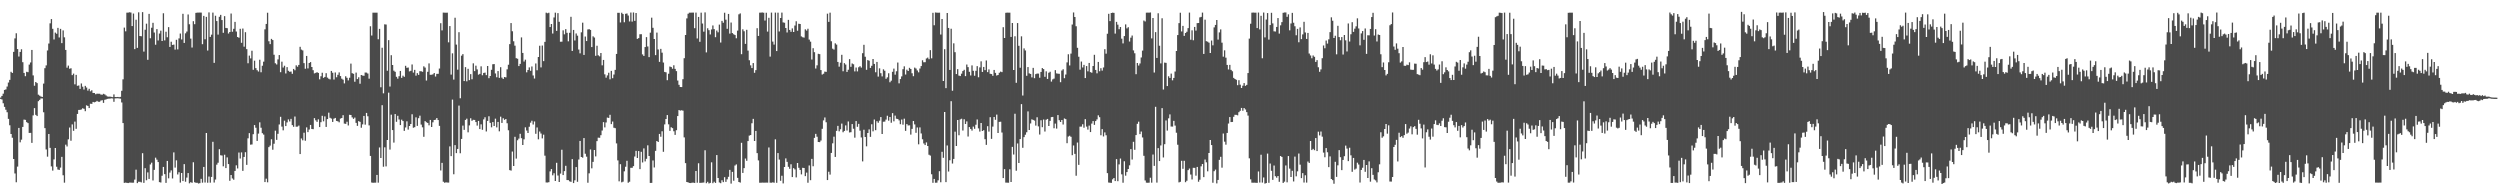 <?xml version="1.0" encoding="UTF-8"?>
<svg xmlns="http://www.w3.org/2000/svg" width="1920" height="150">
  <path d="M0 74.934h1v1.000H0zM1 73.700h1v2.673H1zM2 71.961h1v7.337H2zM3 69.084h1v13.008H3zM4 68.654h1v15.636H4zM5 66.454h1v19.784H5zM6 63.398h1v27.877H6zM7 61.344h1v34.852H7zM8 55.168h1v47.725H8zM9 56.038h1v49.756H9zM10 39.822h1v82.296H10zM11 29.488h1v103.744H11zM12 25.541h1v114.458H12zM13 37.696h1v90.251H13zM14 43.398h1v54.879H14zM15 39.896h1v69.413H15zM16 37.822h1v69.440H16zM17 47.781h1v49.697H17zM18 56.024h1v35.849H18zM19 58.505h1v33.552H19zM20 55.146h1v38.675H20zM21 55.430h1v39.141H21zM22 49.610h1v52.467H22zM23 47.989h1v54.036H23zM24 38.349h1v71.362H24zM25 57.899h1v30.745H25zM26 65.867h1v17.155H26zM27 62.996h1v25.210H27zM28 63.864h1v25.259H28zM29 72.704h1v5.037H29zM30 73.478h1v3.226H30zM31 74.150h1v1.481H31zM32 74.455h1v1.169H32zM33 64.219h1v21.987H33zM34 52.366h1v46.043H34zM35 50.251h1v64.545H35zM36 38.770h1v81.570H36zM37 33.422h1v69.485H37zM38 17.929h1v95.655H38zM39 14.633h1v113.165H39zM40 22.119h1v108.882H40zM41 30.319h1v92.075H41zM42 25.046h1v88.618H42zM43 25.887h1v102.151H43zM44 21.418h1v108.758H44zM45 28.782h1v101.743H45zM46 22.193h1v106.499H46zM47 33.104h1v87.381H47zM48 23.333h1v111.255H48zM49 28.646h1v111.637H49zM50 38.334h1v72.755H50zM51 51.986h1v60.479H51zM52 50.358h1v56.670H52zM53 52.785h1v45.169H53zM54 52.416h1v55.657H54zM55 57.682h1v37.874H55zM56 56.516h1v43.934H56zM57 64.787h1v28.620H57zM58 57.511h1v41.405H58zM59 65.883h1v21.625H59zM60 65.657h1v18.776H60zM61 68.254h1v16.142H61zM62 64.090h1v19.957H62zM63 66.547h1v16.603H63zM64 68.786h1v14.786H64zM65 65.921h1v19.469H65zM66 67.239h1v13.671H66zM67 69.570h1v11.806H67zM68 68.221h1v14.754H68zM69 70.128h1v9.518H69zM70 69.314h1v10.468H70zM71 71.349h1v6.922H71zM72 71.435h1v7.164H72zM73 72.409h1v5.834H73zM74 71.929h1v5.543H74zM75 71.998h1v6.141H75zM76 71.969h1v6.212H76zM77 72.581h1v4.681H77zM78 72.759h1v4.199H78zM79 72.044h1v6.981H79zM80 72.496h1v4.168H80zM81 73.316h1v3.042H81zM82 74.064h1v1.872H82zM83 74.235h1v1.532H83zM84 74.182h1v1.540H84zM85 74.379h1v1.138H85zM86 74.603h1v1.028H86zM87 72.503h1v5.674H87zM88 74.489h1v1.072H88zM89 74.534h1v1.000H89zM90 74.461h1v1.000H90zM91 74.629h1v1.000H91zM92 74.373h1v1.393H92zM93 69.746h1v8.939H93zM94 60.936h1v33.556H94zM95 21.180h1v119.238H95zM96 24.084h1v116.167H96zM97 9.717h1v130.719H97zM98 9.668h1v130.937H98zM99 9.438h1v130.813H99zM100 9.621h1v130.608H100zM101 20.006h1v120.325H101zM102 10.401h1v129.872H102zM103 37.743h1v100.207H103zM104 15.159h1v115.138H104zM105 36.767h1v103.854H105zM106 9.475h1v130.076H106zM107 27.624h1v112.012H107zM108 27.830h1v112.235H108zM109 9.312h1v108.347H109zM110 39.616h1v100.844H110zM111 22.854h1v106.320H111zM112 18.178h1v120.258H112zM113 45.921h1v86.497H113zM114 10.665h1v126.755H114zM115 29.410h1v96.901H115zM116 21.307h1v103.629H116zM117 17.530h1v121.081H117zM118 24.970h1v105.478H118zM119 34.369h1v86.730H119zM120 22.373h1v100.253H120zM121 31.062h1v93.424H121zM122 25.727h1v114.145H122zM123 23.535h1v116.638H123zM124 31.504h1v103.454H124zM125 10.202h1v118.013H125zM126 31.003h1v102.751H126zM127 24.387h1v116.067H127zM128 28.628h1v94.947H128zM129 20.834h1v116.120H129zM130 36.031h1v96.532H130zM131 32.043h1v98.801H131zM132 34.511h1v102.569H132zM133 34.262h1v82.789H133zM134 38.084h1v90.621H134zM135 30.552h1v92.573H135zM136 37.932h1v96.036H136zM137 29.466h1v102.812H137zM138 25.779h1v114.480H138zM139 30.330h1v102.510H139zM140 10.624h1v128.422H140zM141 32.986h1v93.084H141zM142 25.611h1v113.956H142zM143 24.223h1v112.178H143zM144 11.086h1v121.815H144zM145 18.636h1v122.165H145zM146 29.656h1v110.297H146zM147 36.498h1v103.874H147zM148 16.297h1v108.344H148zM149 18.601h1v121.396H149zM150 9.865h1v130.505H150zM151 9.693h1v130.693H151zM152 9.679h1v131.298H152zM153 9.628h1v131.012H153zM154 9.695h1v127.649H154zM155 33.968h1v106.336H155zM156 12.189h1v116.039H156zM157 30.173h1v110.007H157zM158 12.950h1v89.206H158zM159 38.789h1v101.556H159zM160 9.527h1v126.050H160zM161 28.378h1v111.897H161zM162 26.620h1v109.285H162zM163 9.702h1v99.185H163zM164 48.257h1v91.949H164zM165 12.060h1v125.810H165zM166 16.179h1v110.263H166zM167 26.587h1v98.373H167zM168 12.926h1v101.666H168zM169 11.416h1v107.825H169zM170 15.394h1v104.082H170zM171 25.192h1v102.536H171zM172 12.374h1v106.467H172zM173 21.435h1v107.629H173zM174 21.669h1v99.207H174zM175 25.749h1v100.240H175zM176 24.558h1v114.321H176zM177 10.379h1v124.014H177zM178 24.361h1v112.704H178zM179 22.131h1v115.883H179zM180 16.776h1v114.480H180zM181 24.238h1v102.742H181zM182 28.400h1v101.001H182zM183 28.971h1v88.199H183zM184 22.133h1v99.614H184zM185 32.879h1v84.153H185zM186 21.939h1v109.273H186zM187 35.824h1v84.725H187zM188 24.746h1v92.159H188zM189 37.727h1v88.897H189zM190 48.602h1v57.660H190zM191 42.721h1v59.509H191zM192 44.858h1v66.255H192zM193 38.941h1v72.032H193zM194 53.621h1v49.438H194zM195 46.595h1v49.437H195zM196 52.313h1v45.788H196zM197 53.913h1v54.346H197zM198 54.945h1v47.663H198zM199 45.891h1v48.085H199zM200 55.487h1v42.613H200zM201 50.470h1v51.821H201zM202 47.383h1v55.994H202zM203 22.529h1v117.308H203zM204 18.385h1v118.831H204zM205 9.768h1v130.279H205zM206 31.694h1v81.323H206zM207 33.912h1v77.894H207zM208 29.860h1v77.120H208zM209 30.771h1v84.206H209zM210 42.011h1v68.363H210zM211 48.605h1v51.765H211zM212 49.529h1v57.901H212zM213 45.610h1v57.164H213zM214 42.298h1v53.273H214zM215 55.442h1v34.274H215zM216 47.347h1v49.907H216zM217 51.865h1v48.236H217zM218 50.492h1v42.158H218zM219 56.417h1v40.424H219zM220 51.536h1v42.481H220zM221 54.381h1v37.339H221zM222 55.147h1v38.138H222zM223 54.930h1v36.369H223zM224 56.695h1v39.431H224zM225 52.922h1v44.455H225zM226 53.963h1v35.529H226zM227 50.198h1v47.110H227zM228 51.255h1v45.981H228zM229 49.848h1v46.616H229zM230 35.919h1v82.400H230zM231 38.119h1v68.207H231zM232 38.701h1v69.063H232zM233 48.488h1v53.437H233zM234 52.777h1v55.300H234zM235 42.982h1v54.869H235zM236 52.539h1v48.927H236zM237 48.389h1v51.069H237zM238 47.662h1v48.290H238zM239 51.463h1v47.574H239zM240 53.898h1v45.307H240zM241 56.359h1v34.367H241zM242 55.953h1v36.471H242zM243 55.466h1v38.120H243zM244 56.003h1v35.628H244zM245 60.929h1v36.648H245zM246 58.564h1v35.269H246zM247 55.841h1v33.105H247zM248 59.827h1v33.356H248zM249 59.104h1v30.299H249zM250 56.201h1v41.265H250zM251 59.585h1v31.873H251zM252 60.475h1v26.053H252zM253 60.993h1v29.487H253zM254 54.489h1v36.618H254zM255 55.847h1v37.804H255zM256 61.057h1v30.065H256zM257 55.641h1v34.921H257zM258 59.350h1v33.523H258zM259 57.464h1v35.711H259zM260 55.624h1v38.326H260zM261 58.421h1v32.652H261zM262 60.406h1v30.227H262zM263 61.187h1v27.273H263zM264 64.031h1v30.883H264zM265 58.585h1v36.539H265zM266 59.752h1v33.730H266zM267 61.767h1v34.595H267zM268 59.687h1v28.458H268zM269 48.850h1v39.465H269zM270 56.237h1v33.932H270zM271 56.684h1v34.597H271zM272 62.764h1v27.559H272zM273 55.777h1v38.572H273zM274 60.748h1v35.908H274zM275 59.340h1v33.666H275zM276 64.298h1v29.291H276zM277 57.594h1v40.481H277zM278 58.029h1v37.495H278zM279 58.215h1v30.822H279zM280 55.684h1v40.046H280zM281 55.775h1v30.965H281zM282 56.469h1v32.827H282zM283 60.424h1v35.900H283zM284 20.156h1v99.608H284zM285 27.273h1v112.907H285zM286 9.719h1v130.666H286zM287 9.717h1v130.569H287zM288 9.736h1v130.544H288zM289 9.754h1v124.589H289zM290 30.152h1v110.113H290zM291 22.178h1v91.100H291zM292 67.038h1v54.305H292zM293 36.672h1v44.120H293zM294 71.692h1v56.342H294zM295 18.691h1v94.470H295zM296 18.844h1v108.935H296zM297 54.334h1v53.195H297zM298 30.809h1v40.339H298zM299 66.439h1v48.430H299zM300 42.395h1v45.681H300zM301 49.919h1v49.990H301zM302 54.287h1v55.222H302zM303 55.163h1v32.447H303zM304 58.976h1v34.555H304zM305 60.394h1v28.564H305zM306 58.506h1v33.234H306zM307 54.492h1v41.577H307zM308 59.781h1v32.136H308zM309 58.115h1v34.862H309zM310 58.966h1v41.524H310zM311 50.540h1v47.354H311zM312 52.094h1v41.109H312zM313 51.887h1v47.670H313zM314 54.828h1v41.949H314zM315 54.379h1v40.871H315zM316 49.516h1v38.238H316zM317 55.780h1v42.321H317zM318 53.640h1v44.072H318zM319 58.110h1v31.995H319zM320 56.154h1v40.498H320zM321 57.486h1v33.277H321zM322 54.676h1v34.172H322zM323 54.710h1v40.970H323zM324 55.121h1v42.686H324zM325 50.948h1v54.128H325zM326 51.938h1v41.074H326zM327 61.874h1v32.025H327zM328 55.149h1v39.272H328zM329 48.685h1v47.594H329zM330 57.428h1v34.680H330zM331 57.406h1v40.124H331zM332 57.074h1v36.877H332zM333 56.072h1v36.098H333zM334 58.784h1v33.155H334zM335 56.730h1v33.924H335zM336 56.671h1v35.564H336zM337 52.658h1v44.007H337zM338 17.802h1v113.105H338zM339 23.345h1v101.743H339zM340 9.670h1v129.892H340zM341 9.739h1v130.599H341zM342 9.805h1v130.220H342zM343 9.718h1v130.493H343zM344 32.494h1v107.728H344zM345 20.004h1v92.452H345zM346 57.278h1v62.646H346zM347 40.976h1v35.501H347zM348 61.116h1v72.738H348zM349 13.617h1v97.821H349zM350 34.239h1v83.369H350zM351 53.527h1v60.842H351zM352 24.737h1v56.351H352zM353 75.456h1v42.260H353zM354 42.772h1v63.932H354zM355 41.579h1v54.884H355zM356 62.262h1v37.477H356zM357 51.562h1v40.562H357zM358 62.459h1v28.662H358zM359 52.835h1v48.783H359zM360 61.529h1v34.752H360zM361 56.910h1v33.920H361zM362 60.901h1v31.879H362zM363 48.631h1v43.371H363zM364 54.639h1v37.474H364zM365 50.411h1v43.346H365zM366 53.319h1v43.159H366zM367 57.322h1v35.560H367zM368 56.737h1v42.375H368zM369 50.944h1v44.535H369zM370 57.814h1v41.871H370zM371 56.021h1v35.683H371zM372 55.749h1v34.334H372zM373 57.699h1v43.283H373zM374 50.667h1v42.209H374zM375 60.042h1v29.265H375zM376 58.356h1v36.028H376zM377 53.610h1v44.194H377zM378 49.339h1v44.406H378zM379 49.189h1v47.602H379zM380 56.399h1v34.734H380zM381 59.343h1v38.523H381zM382 54.556h1v39.099H382zM383 59.821h1v41.040H383zM384 51.598h1v37.993H384zM385 59.608h1v34.824H385zM386 60.613h1v30.208H386zM387 59.112h1v32.971H387zM388 59.463h1v31.951H388zM389 53.240h1v41.452H389zM390 49.732h1v50.331H390zM391 33.869h1v96.780H391zM392 17.715h1v113.320H392zM393 24.020h1v92.348H393zM394 31.710h1v95.802H394zM395 35.092h1v69.995H395zM396 44.687h1v77.104H396zM397 45.118h1v62.595H397zM398 50.725h1v55.721H398zM399 49.052h1v53.683H399zM400 28.707h1v77.413H400zM401 40.671h1v70.700H401zM402 47.278h1v59.713H402zM403 45.822h1v51.992H403zM404 55.545h1v44.725H404zM405 53.754h1v48.406H405zM406 51.745h1v45.574H406zM407 54.359h1v39.834H407zM408 51.051h1v41.661H408zM409 57.969h1v37.699H409zM410 60.304h1v32.997H410zM411 48.758h1v54.016H411zM412 53.975h1v43.897H412zM413 43.751h1v63.243H413zM414 35.109h1v65.903H414zM415 51.753h1v50.797H415zM416 34.991h1v71.299H416zM417 46.947h1v56.469H417zM418 32.141h1v87.428H418zM419 9.718h1v130.431H419zM420 10.207h1v129.986H420zM421 9.797h1v130.117H421zM422 20.772h1v110.866H422zM423 18.417h1v111.430H423zM424 25.780h1v108.862H424zM425 13.389h1v119.685H425zM426 9.714h1v129.315H426zM427 23.724h1v101.296H427zM428 10.078h1v124.717H428zM429 16.751h1v123.046H429zM430 32.035h1v101.287H430zM431 31.985h1v82.990H431zM432 23.307h1v111.157H432zM433 26.365h1v105.065H433zM434 22.382h1v104.949H434zM435 25.212h1v113.088H435zM436 31.768h1v106.599H436zM437 25.216h1v114.043H437zM438 12.911h1v126.754H438zM439 39.105h1v83.093H439zM440 22.977h1v117.615H440zM441 31.080h1v107.399H441zM442 25.694h1v102.627H442zM443 27.389h1v112.249H443zM444 38.045h1v84.501H444zM445 40.962h1v67.259H445zM446 24.827h1v95.755H446zM447 17.421h1v103.678H447zM448 42.170h1v63.884H448zM449 28.058h1v89.985H449zM450 31.561h1v88.751H450zM451 22.629h1v117.699H451zM452 22.372h1v110.749H452zM453 22.975h1v91.823H453zM454 36.139h1v93.126H454zM455 27.891h1v96.428H455zM456 28.805h1v86.377H456zM457 42.836h1v77.295H457zM458 35.126h1v73.262H458zM459 42.470h1v63.258H459zM460 43.239h1v62.610H460zM461 40.706h1v63.137H461zM462 50.154h1v50.082H462zM463 46.034h1v47.774H463zM464 57.102h1v40.730H464zM465 59.642h1v34.435H465zM466 57.927h1v32.386H466zM467 55.869h1v34.717H467zM468 60.927h1v27.228H468zM469 54.440h1v40.885H469zM470 60.070h1v33.277H470zM471 57.217h1v40.863H471zM472 53.683h1v44.783H472zM473 41.397h1v68.755H473zM474 9.818h1v113.378H474zM475 9.825h1v129.434H475zM476 17.235h1v108.871H476zM477 9.776h1v130.231H477zM478 10.822h1v128.710H478zM479 17.118h1v114.442H479zM480 10.581h1v117.490H480zM481 10.337h1v113.164H481zM482 11.915h1v128.446H482zM483 16.478h1v123.107H483zM484 9.651h1v119.200H484zM485 16.605h1v112.247H485zM486 9.563h1v118.028H486zM487 16.037h1v104.160H487zM488 10.006h1v105.863H488zM489 29.830h1v91.491H489zM490 29.307h1v86.689H490zM491 26.302h1v103.569H491zM492 26.276h1v90.310H492zM493 41.781h1v82.988H493zM494 42.935h1v71.025H494zM495 36.160h1v87.808H495zM496 28.503h1v93.438H496zM497 35.710h1v75.924H497zM498 43.893h1v75.891H498zM499 25.072h1v115.400H499zM500 13.584h1v126.870H500zM501 21.373h1v101.890H501zM502 29.968h1v98.654H502zM503 42.351h1v73.505H503zM504 25.014h1v83.257H504zM505 37.987h1v71.055H505zM506 47.514h1v55.322H506zM507 37.550h1v67.446H507zM508 40.464h1v60.324H508zM509 48.045h1v68.513H509zM510 55.249h1v40.277H510zM511 55.552h1v35.849H511zM512 61.611h1v26.755H512zM513 56.608h1v38.902H513zM514 51.085h1v49.407H514zM515 51.487h1v46.259H515zM516 52.811h1v45.611H516zM517 50.142h1v50.689H517zM518 52.915h1v50.640H518zM519 54.612h1v45.369H519zM520 61.854h1v27.283H520zM521 65.140h1v19.383H521zM522 66.815h1v18.141H522zM523 66.859h1v17.825H523zM524 60.826h1v24.183H524zM525 44.690h1v60.840H525zM526 26.864h1v98.413H526zM527 14.109h1v125.647H527zM528 10.563h1v129.500H528zM529 9.731h1v130.754H529zM530 9.719h1v130.888H530zM531 9.673h1v130.627H531zM532 9.694h1v130.610H532zM533 21.654h1v118.823H533zM534 9.692h1v121.660H534zM535 29.563h1v110.768H535zM536 12.999h1v112.384H536zM537 32.101h1v108.329H537zM538 9.743h1v130.626H538zM539 18.064h1v122.229H539zM540 24.334h1v115.858H540zM541 9.520h1v105.878H541zM542 40.228h1v100.467H542zM543 21.710h1v117.935H543zM544 23.209h1v117.683H544zM545 26.478h1v113.985H545zM546 22.621h1v102.043H546zM547 19.554h1v121.154H547zM548 22.359h1v117.237H548zM549 28.563h1v111.935H549zM550 23.462h1v95.611H550zM551 24.833h1v111.889H551zM552 18.876h1v121.257H552zM553 32.678h1v108.019H553zM554 16.037h1v122.394H554zM555 17.477h1v122.419H555zM556 9.782h1v126.315H556zM557 15.098h1v124.591H557zM558 22.094h1v115.645H558zM559 10.725h1v125.058H559zM560 25.791h1v104.683H560zM561 17.293h1v123.706H561zM562 25.389h1v106.582H562zM563 26.305h1v112.521H563zM564 26.908h1v100.232H564zM565 29.364h1v96.871H565zM566 23.520h1v113.093H566zM567 10.984h1v128.816H567zM568 10.292h1v129.964H568zM569 41.618h1v68.063H569zM570 22.512h1v110.286H570zM571 24.032h1v105.100H571zM572 33.690h1v88.079H572zM573 22.911h1v100.598H573zM574 38.846h1v69.506H574zM575 46.297h1v57.834H575zM576 50.161h1v53.580H576zM577 52.286h1v42.399H577zM578 48.443h1v42.851H578zM579 55.901h1v52.403H579zM580 53.851h1v46.689H580zM581 21.657h1v95.934H581zM582 27.611h1v95.600H582zM583 9.729h1v130.598H583zM584 9.691h1v130.629H584zM585 9.566h1v130.692H585zM586 9.772h1v130.519H586zM587 15.788h1v124.476H587zM588 9.773h1v130.487H588zM589 24.247h1v116.055H589zM590 13.665h1v99.604H590zM591 43.467h1v96.797H591zM592 9.675h1v130.661H592zM593 31.972h1v108.036H593zM594 34.235h1v106.120H594zM595 9.700h1v97.290H595zM596 39.213h1v101.162H596zM597 9.723h1v107.817H597zM598 24.142h1v98.442H598zM599 13.812h1v125.033H599zM600 9.702h1v125.274H600zM601 17.203h1v123.630H601zM602 17.471h1v110.785H602zM603 21.529h1v100.098H603zM604 24.941h1v99.363H604zM605 15.253h1v112.858H605zM606 23.000h1v106.623H606zM607 24.415h1v101.736H607zM608 21.805h1v114.160H608zM609 24.582h1v104.528H609zM610 19.616h1v110.457H610zM611 16.314h1v119.907H611zM612 23.588h1v101.583H612zM613 18.218h1v110.652H613zM614 18.416h1v112.084H614zM615 27.975h1v105.949H615zM616 28.611h1v100.268H616zM617 28.879h1v100.154H617zM618 22.546h1v112.712H618zM619 23.526h1v109.013H619zM620 22.075h1v118.269H620zM621 30.409h1v96.665H621zM622 32.013h1v106.372H622zM623 45.741h1v76.274H623zM624 37.000h1v90.683H624zM625 40.074h1v65.796H625zM626 52.635h1v50.177H626zM627 50.175h1v54.845H627zM628 41.332h1v67.701H628zM629 41.571h1v67.582H629zM630 53.806h1v54.110H630zM631 57.235h1v41.660H631zM632 56.609h1v35.849H632zM633 55.005h1v35.217H633zM634 55.203h1v38.687H634zM635 10.508h1v127.774H635zM636 16.804h1v115.072H636zM637 9.706h1v124.374H637zM638 31.685h1v85.761H638zM639 37.375h1v72.692H639zM640 38.074h1v66.878H640zM641 33.284h1v87.261H641zM642 34.274h1v66.215H642zM643 47.579h1v49.070H643zM644 51.200h1v49.649H644zM645 48.107h1v51.151H645zM646 42.076h1v52.855H646zM647 54.752h1v46.829H647zM648 48.492h1v52.063H648zM649 49.549h1v46.735H649zM650 55.223h1v45.041H650zM651 53.568h1v39.711H651zM652 45.401h1v56.350H652zM653 51.289h1v50.234H653zM654 48.740h1v46.558H654zM655 49.361h1v49.525H655zM656 54.828h1v50.885H656zM657 51.886h1v41.074H657zM658 54.846h1v42.551H658zM659 51.677h1v43.449H659zM660 50.830h1v49.528H660zM661 51.900h1v53.695H661zM662 40.844h1v83.101H662zM663 34.388h1v65.264H663zM664 43.570h1v61.662H664zM665 53.583h1v58.806H665zM666 46.122h1v56.020H666zM667 46.644h1v52.712H667zM668 52.193h1v52.910H668zM669 50.560h1v44.887H669zM670 45.288h1v55.565H670zM671 49.109h1v42.686H671zM672 55.510h1v44.502H672zM673 47.555h1v45.504H673zM674 58.824h1v35.436H674zM675 52.458h1v40.223H675zM676 56.218h1v33.674H676zM677 58.683h1v44.241H677zM678 53.223h1v40.290H678zM679 54.300h1v39.103H679zM680 60.515h1v31.345H680zM681 59.411h1v29.449H681zM682 56.257h1v36.432H682zM683 63.185h1v26.649H683zM684 61.929h1v32.356H684zM685 55.147h1v31.750H685zM686 52.688h1v40.509H686zM687 57.334h1v31.450H687zM688 54.709h1v36.467H688zM689 48.004h1v43.387H689zM690 63.988h1v28.489H690zM691 60.713h1v34.668H691zM692 58.664h1v33.133H692zM693 53.123h1v42.599H693zM694 50.945h1v40.172H694zM695 57.258h1v43.250H695zM696 53.493h1v41.806H696zM697 54.534h1v41.840H697zM698 52.090h1v44.184H698zM699 52.995h1v50.399H699zM700 56.270h1v42.675H700zM701 58.544h1v34.365H701zM702 51.907h1v43.634H702zM703 52.633h1v49.351H703zM704 54.129h1v43.747H704zM705 55.526h1v55.340H705zM706 52.626h1v45.194H706zM707 50.725h1v51.799H707zM708 46.303h1v60.670H708zM709 47.834h1v62.369H709zM710 47.773h1v63.649H710zM711 44.883h1v64.472H711zM712 44.233h1v67.918H712zM713 45.472h1v73.368H713zM714 38.489h1v80.991H714zM715 44.820h1v89.006H715zM716 9.810h1v130.594H716zM717 19.424h1v117.999H717zM718 9.590h1v130.774H718zM719 9.709h1v130.565H719zM720 9.785h1v128.691H720zM721 9.743h1v121.732H721zM722 26.537h1v113.421H722zM723 14.577h1v101.990H723zM724 62.202h1v59.001H724zM725 37.799h1v48.231H725zM726 67.694h1v72.198H726zM727 9.981h1v101.733H727zM728 21.438h1v110.296H728zM729 53.699h1v69.361H729zM730 22.075h1v55.638H730zM731 69.664h1v55.906H731zM732 33.292h1v88.776H732zM733 40.097h1v61.029H733zM734 56.890h1v55.240H734zM735 53.082h1v39.056H735zM736 58.049h1v45.811H736zM737 58.437h1v33.283H737zM738 56.593h1v34.589H738zM739 54.579h1v45.694H739zM740 53.585h1v38.008H740zM741 58.464h1v36.767H741zM742 49.570h1v43.663H742zM743 51.560h1v53.293H743zM744 55.133h1v42.463H744zM745 57.957h1v41.039H745zM746 50.238h1v50.081H746zM747 54.384h1v42.822H747zM748 58.149h1v40.783H748zM749 54.376h1v41.416H749zM750 50.775h1v40.967H750zM751 59.343h1v39.254H751zM752 51.775h1v49.299H752zM753 47.099h1v47.376H753zM754 55.246h1v45.354H754zM755 51.426h1v48.574H755zM756 53.869h1v53.021H756zM757 46.457h1v64.812H757zM758 55.409h1v41.497H758zM759 53.292h1v47.803H759zM760 56.689h1v33.319H760zM761 56.879h1v49.793H761zM762 58.196h1v39.049H762zM763 53.706h1v36.151H763zM764 55.972h1v36.048H764zM765 58.024h1v29.998H765zM766 57.619h1v44.509H766zM767 55.859h1v37.739H767zM768 54.985h1v38.525H768zM769 55.406h1v46.405H769zM770 20.910h1v115.863H770zM771 29.202h1v100.694H771zM772 9.827h1v130.409H772zM773 9.687h1v130.596H773zM774 9.753h1v130.604H774zM775 9.731h1v120.340H775zM776 28.389h1v111.387H776zM777 17.658h1v95.112H777zM778 53.772h1v64.918H778zM779 27.871h1v59.456H779zM780 63.585h1v67.551H780zM781 17.732h1v92.474H781zM782 35.196h1v90.007H782zM783 52.045h1v54.748H783zM784 27.925h1v52.068H784zM785 73.359h1v40.128H785zM786 37.160h1v68.145H786zM787 38.775h1v64.676H787zM788 58.193h1v43.394H788zM789 51.495h1v34.043H789zM790 56.392h1v43.427H790zM791 56.772h1v38.031H791zM792 59.444h1v32.193H792zM793 52.110h1v39.999H793zM794 60.072h1v32.535H794zM795 56.937h1v39.516H795zM796 56.484h1v33.578H796zM797 56.537h1v40.512H797zM798 59.703h1v43.636H798zM799 55.227h1v37.132H799zM800 52.262h1v45.449H800zM801 53.025h1v38.767H801zM802 58.976h1v42.038H802zM803 54.779h1v37.191H803zM804 60.632h1v30.733H804zM805 55.876h1v40.880H805zM806 55.109h1v37.724H806zM807 62.646h1v27.297H807zM808 60.986h1v28.821H808zM809 60.378h1v38.118H809zM810 53.858h1v41.064H810zM811 56.391h1v42.367H811zM812 56.579h1v31.786H812zM813 56.697h1v35.594H813zM814 63.118h1v30.569H814zM815 54.194h1v37.985H815zM816 53.200h1v42.462H816zM817 60.054h1v30.928H817zM818 57.265h1v34.229H818zM819 47.944h1v62.056H819zM820 41.701h1v63.167H820zM821 50.258h1v53.988H821zM822 41.171h1v63.909H822zM823 18.845h1v100.350H823zM824 9.574h1v102.162H824zM825 13.050h1v105.102H825zM826 20.159h1v114.804H826zM827 36.720h1v72.764H827zM828 43.596h1v83.046H828zM829 53.513h1v43.774H829zM830 47.243h1v49.972H830zM831 51.801h1v43.622H831zM832 49.838h1v48.285H832zM833 59.970h1v31.520H833zM834 50.750h1v46.488H834zM835 54.805h1v44.727H835zM836 48.341h1v48.096H836zM837 55.375h1v46.068H837zM838 55.871h1v39.046H838zM839 50.700h1v42.262H839zM840 42.097h1v53.786H840zM841 53.733h1v39.237H841zM842 56.341h1v35.351H842zM843 47.541h1v41.009H843zM844 54.712h1v35.287H844zM845 52.395h1v51.464H845zM846 54.214h1v44.984H846zM847 51.794h1v52.993H847zM848 37.808h1v63.884H848zM849 41.198h1v62.663H849zM850 25.912h1v107.055H850zM851 10.584h1v129.596H851zM852 16.230h1v124.109H852zM853 9.989h1v130.471H853zM854 9.714h1v127.990H854zM855 9.891h1v126.819H855zM856 25.781h1v113.302H856zM857 16.798h1v105.426H857zM858 18.953h1v120.222H858zM859 22.413h1v103.863H859zM860 20.714h1v101.033H860zM861 29.722h1v104.157H861zM862 33.328h1v107.036H862zM863 27.675h1v96.196H863zM864 18.732h1v116.189H864zM865 21.796h1v110.336H865zM866 20.892h1v108.923H866zM867 31.877h1v95.105H867zM868 28.909h1v85.615H868zM869 27.307h1v95.232H869zM870 38.703h1v70.221H870zM871 40.908h1v74.144H871zM872 57.005h1v46.749H872zM873 48.377h1v46.679H873zM874 50.346h1v43.109H874zM875 48.760h1v54.254H875zM876 44.120h1v56.913H876zM877 38.858h1v66.728H877zM878 15.753h1v103.916H878zM879 16.496h1v122.122H879zM880 9.710h1v130.554H880zM881 9.675h1v130.716H881zM882 9.750h1v130.539H882zM883 9.578h1v126.942H883zM884 29.485h1v110.798H884zM885 13.834h1v104.840H885zM886 55.718h1v71.674H886zM887 24.687h1v57.342H887zM888 44.470h1v95.763H888zM889 10.208h1v103.559H889zM890 35.139h1v88.539H890zM891 48.669h1v63.039H891zM892 14.017h1v69.049H892zM893 68.742h1v52.181H893zM894 48.078h1v62.659H894zM895 48.262h1v44.270H895zM896 66.087h1v34.191H896zM897 58.548h1v32.336H897zM898 59.836h1v28.029H898zM899 56.530h1v40.624H899zM900 61.694h1v35.515H900zM901 59.874h1v32.962H901zM902 54.963h1v41.506H902zM903 39.159h1v62.781H903zM904 26.936h1v84.196H904zM905 17.772h1v122.329H905zM906 9.767h1v129.845H906zM907 24.147h1v99.358H907zM908 19.856h1v109.773H908zM909 27.529h1v95.952H909zM910 25.362h1v114.544H910zM911 24.371h1v114.413H911zM912 21.592h1v109.083H912zM913 9.666h1v119.746H913zM914 30.533h1v103.528H914zM915 23.308h1v114.502H915zM916 30.937h1v97.935H916zM917 20.669h1v108.277H917zM918 23.509h1v111.393H918zM919 17.787h1v110.400H919zM920 17.643h1v121.953H920zM921 13.356h1v124.656H921zM922 12.941h1v114.805H922zM923 9.670h1v116.272H923zM924 41.439h1v94.618H924zM925 15.130h1v107.384H925zM926 31.656h1v92.999H926zM927 32.025h1v99.542H927zM928 32.760h1v84.753H928zM929 40.710h1v66.832H929zM930 31.109h1v80.313H930zM931 34.790h1v105.563H931zM932 21.045h1v110.455H932zM933 19.169h1v111.096H933zM934 15.374h1v125.451H934zM935 30.389h1v107.786H935zM936 24.886h1v97.885H936zM937 22.560h1v97.850H937zM938 32.787h1v95.959H938zM939 43.505h1v59.050H939zM940 38.638h1v70.142H940zM941 44.287h1v66.828H941zM942 49.867h1v52.230H942zM943 53.340h1v41.517H943zM944 49.837h1v40.071H944zM945 53.638h1v40.100H945zM946 54.745h1v38.903H946zM947 59.801h1v29.886H947zM948 60.671h1v27.474H948zM949 61.293h1v26.943H949zM950 65.427h1v23.146H950zM951 61.587h1v24.603H951zM952 65.046h1v20.026H952zM953 67.600h1v15.278H953zM954 65.776h1v19.281H954zM955 63.808h1v19.203H955zM956 65.942h1v18.143H956zM957 65.203h1v20.921H957zM958 56.124h1v32.644H958zM959 29.650h1v91.947H959zM960 18.252h1v119.476H960zM961 9.737h1v130.531H961zM962 9.639h1v130.722H962zM963 9.728h1v130.572H963zM964 9.737h1v130.677H964zM965 21.560h1v118.881H965zM966 9.620h1v122.081H966zM967 22.595h1v117.601H967zM968 12.116h1v106.717H968zM969 44.726h1v95.504H969zM970 9.635h1v126.675H970zM971 28.713h1v112.304H971zM972 14.987h1v125.618H972zM973 10.037h1v107.944H973zM974 30.390h1v110.007H974zM975 19.230h1v106.351H975zM976 9.830h1v121.327H976zM977 17.992h1v120.149H977zM978 24.061h1v103.046H978zM979 24.224h1v111.094H979zM980 20.683h1v115.779H980zM981 13.865h1v121.321H981zM982 25.825h1v113.806H982zM983 19.452h1v100.337H983zM984 17.017h1v103.519H984zM985 9.831h1v130.639H985zM986 9.586h1v129.953H986zM987 9.598h1v117.470H987zM988 12.899h1v127.137H988zM989 10.997h1v108.885H989zM990 23.284h1v106.210H990zM991 18.044h1v117.911H991zM992 9.866h1v121.310H992zM993 17.475h1v121.886H993zM994 20.168h1v100.109H994zM995 27.091h1v108.340H995zM996 22.189h1v109.397H996zM997 32.448h1v85.454H997zM998 21.033h1v105.455H998zM999 30.064h1v106.737H999zM1000 26.413h1v106.562H1000zM1001 16.728h1v123.455H1001zM1002 24.943h1v109.650H1002zM1003 29.911h1v110.302H1003zM1004 25.289h1v98.781H1004zM1005 41.121h1v84.014H1005zM1006 42.586h1v65.691H1006zM1007 44.771h1v70.491H1007zM1008 42.608h1v71.744H1008zM1009 43.616h1v71.726H1009zM1010 47.554h1v58.457H1010zM1011 46.166h1v69.854H1011zM1012 51.646h1v49.491H1012zM1013 55.166h1v48.817H1013zM1014 53.302h1v47.733H1014zM1015 44.699h1v60.244H1015zM1016 34.893h1v82.307H1016zM1017 37.071h1v83.728H1017zM1018 31.128h1v82.612H1018zM1019 33.467h1v83.467H1019zM1020 30.201h1v98.146H1020zM1021 24.660h1v95.456H1021zM1022 13.309h1v124.187H1022zM1023 15.939h1v122.379H1023zM1024 29.184h1v111.916H1024zM1025 27.428h1v96.845H1025zM1026 41.748h1v94.076H1026zM1027 19.839h1v107.150H1027zM1028 28.476h1v86.815H1028zM1029 30.901h1v89.807H1029zM1030 28.486h1v102.196H1030zM1031 41.880h1v80.961H1031zM1032 26.897h1v93.079H1032zM1033 30.950h1v80.862H1033zM1034 39.546h1v74.582H1034zM1035 18.009h1v105.749H1035zM1036 31.890h1v81.568H1036zM1037 26.317h1v92.993H1037zM1038 17.065h1v114.888H1038zM1039 24.465h1v96.834H1039zM1040 22.026h1v108.247H1040zM1041 20.219h1v109.258H1041zM1042 14.060h1v110.868H1042zM1043 21.838h1v104.510H1043zM1044 34.815h1v105.387H1044zM1045 25.670h1v104.863H1045zM1046 23.848h1v104.960H1046zM1047 30.563h1v92.251H1047zM1048 21.868h1v110.094H1048zM1049 41.360h1v85.383H1049zM1050 27.086h1v109.599H1050zM1051 27.150h1v96.821H1051zM1052 22.227h1v117.273H1052zM1053 13.124h1v116.053H1053zM1054 9.839h1v124.454H1054zM1055 27.305h1v110.536H1055zM1056 22.424h1v116.104H1056zM1057 31.864h1v108.219H1057zM1058 26.511h1v105.770H1058zM1059 26.878h1v99.306H1059zM1060 41.664h1v59.907H1060zM1061 51.544h1v54.255H1061zM1062 47.979h1v56.728H1062zM1063 53.746h1v45.324H1063zM1064 57.888h1v37.325H1064zM1065 56.707h1v45.959H1065zM1066 47.838h1v48.441H1066zM1067 19.417h1v120.011H1067zM1068 18.494h1v120.962H1068zM1069 9.596h1v126.341H1069zM1070 35.744h1v77.131H1070zM1071 38.250h1v72.954H1071zM1072 33.311h1v74.116H1072zM1073 37.359h1v86.650H1073zM1074 40.857h1v61.106H1074zM1075 48.063h1v57.265H1075zM1076 47.168h1v57.371H1076zM1077 36.097h1v69.715H1077zM1078 50.500h1v53.303H1078zM1079 50.572h1v44.712H1079zM1080 49.658h1v53.051H1080zM1081 50.006h1v51.846H1081zM1082 47.888h1v50.826H1082zM1083 53.430h1v43.568H1083zM1084 53.657h1v49.489H1084zM1085 53.586h1v44.035H1085zM1086 48.830h1v48.021H1086zM1087 48.926h1v50.029H1087zM1088 56.948h1v46.488H1088zM1089 57.317h1v34.673H1089zM1090 57.760h1v37.290H1090zM1091 52.260h1v46.358H1091zM1092 53.526h1v52.759H1092zM1093 47.748h1v47.966H1093zM1094 43.881h1v84.738H1094zM1095 47.690h1v53.901H1095zM1096 47.284h1v52.105H1096zM1097 49.656h1v55.375H1097zM1098 41.688h1v65.531H1098zM1099 48.763h1v49.963H1099zM1100 42.481h1v62.463H1100zM1101 49.608h1v45.661H1101zM1102 52.891h1v39.549H1102zM1103 54.169h1v41.672H1103zM1104 53.287h1v42.839H1104zM1105 49.538h1v45.177H1105zM1106 63.656h1v33.104H1106zM1107 47.065h1v45.650H1107zM1108 56.990h1v33.852H1108zM1109 55.538h1v42.087H1109zM1110 51.735h1v46.035H1110zM1111 53.779h1v48.360H1111zM1112 54.847h1v38.629H1112zM1113 59.966h1v30.476H1113zM1114 61.478h1v26.625H1114zM1115 57.455h1v35.380H1115zM1116 61.424h1v34.706H1116zM1117 51.070h1v46.772H1117zM1118 47.446h1v46.293H1118zM1119 48.087h1v52.364H1119zM1120 54.309h1v42.426H1120zM1121 46.091h1v59.399H1121zM1122 57.397h1v38.719H1122zM1123 51.725h1v46.215H1123zM1124 48.680h1v48.116H1124zM1125 52.736h1v41.311H1125zM1126 49.602h1v55.749H1126zM1127 47.408h1v66.670H1127zM1128 40.072h1v75.389H1128zM1129 38.666h1v72.937H1129zM1130 43.440h1v56.177H1130zM1131 50.009h1v57.673H1131zM1132 42.810h1v58.865H1132zM1133 47.338h1v66.520H1133zM1134 36.002h1v85.094H1134zM1135 28.237h1v83.210H1135zM1136 43.030h1v71.125H1136zM1137 56.412h1v49.536H1137zM1138 55.945h1v37.460H1138zM1139 54.869h1v44.896H1139zM1140 55.471h1v37.108H1140zM1141 57.871h1v43.223H1141zM1142 57.919h1v33.506H1142zM1143 52.900h1v39.727H1143zM1144 58.256h1v33.671H1144zM1145 59.527h1v35.906H1145zM1146 54.248h1v38.407H1146zM1147 34.576h1v74.366H1147zM1148 13.201h1v123.484H1148zM1149 12.572h1v126.842H1149zM1150 12.110h1v128.294H1150zM1151 9.705h1v130.643H1151zM1152 9.809h1v130.466H1152zM1153 10.054h1v129.937H1153zM1154 30.302h1v109.853H1154zM1155 9.685h1v109.939H1155zM1156 45.808h1v80.319H1156zM1157 26.188h1v74.163H1157zM1158 57.460h1v82.783H1158zM1159 9.785h1v104.741H1159zM1160 26.219h1v108.686H1160zM1161 49.457h1v75.795H1161zM1162 14.397h1v76.901H1162zM1163 64.674h1v70.974H1163zM1164 32.862h1v72.716H1164zM1165 34.443h1v74.188H1165zM1166 39.363h1v83.280H1166zM1167 35.857h1v63.021H1167zM1168 47.042h1v55.472H1168zM1169 50.614h1v53.352H1169zM1170 57.985h1v36.274H1170zM1171 50.779h1v55.992H1171zM1172 57.434h1v37.239H1172zM1173 57.078h1v38.574H1173zM1174 55.689h1v43.165H1174zM1175 51.210h1v51.134H1175zM1176 53.763h1v42.657H1176zM1177 46.362h1v53.360H1177zM1178 50.866h1v48.447H1178zM1179 55.391h1v40.849H1179zM1180 52.216h1v52.808H1180zM1181 52.634h1v44.072H1181zM1182 45.449h1v46.788H1182zM1183 56.042h1v46.226H1183zM1184 50.338h1v46.795H1184zM1185 50.445h1v49.779H1185zM1186 53.277h1v51.281H1186zM1187 53.089h1v55.213H1187zM1188 53.905h1v55.032H1188zM1189 53.656h1v60.916H1189zM1190 58.749h1v33.373H1190zM1191 52.732h1v46.726H1191zM1192 63.953h1v29.819H1192zM1193 51.414h1v52.936H1193zM1194 58.109h1v40.402H1194zM1195 56.601h1v34.866H1195zM1196 58.064h1v32.751H1196zM1197 60.271h1v28.867H1197zM1198 59.871h1v39.371H1198zM1199 54.595h1v38.786H1199zM1200 59.922h1v33.724H1200zM1201 56.173h1v42.199H1201zM1202 18.697h1v117.100H1202zM1203 28.621h1v98.247H1203zM1204 9.855h1v130.440H1204zM1205 9.711h1v130.591H1205zM1206 9.740h1v129.528H1206zM1207 9.751h1v122.318H1207zM1208 27.000h1v113.193H1208zM1209 21.720h1v89.887H1209zM1210 56.419h1v64.477H1210zM1211 31.814h1v60.681H1211zM1212 63.069h1v70.953H1212zM1213 16.153h1v94.967H1213zM1214 36.815h1v85.551H1214zM1215 53.554h1v62.783H1215zM1216 25.231h1v52.616H1216zM1217 65.976h1v55.709H1217zM1218 37.900h1v72.058H1218zM1219 45.344h1v55.001H1219zM1220 55.920h1v44.705H1220zM1221 50.878h1v35.833H1221zM1222 55.897h1v44.594H1222zM1223 58.474h1v34.656H1223zM1224 59.191h1v35.659H1224zM1225 51.734h1v40.729H1225zM1226 59.125h1v29.590H1226zM1227 56.333h1v42.394H1227zM1228 55.407h1v36.017H1228zM1229 54.161h1v42.297H1229zM1230 58.686h1v43.429H1230zM1231 52.397h1v41.541H1231zM1232 48.424h1v54.135H1232zM1233 51.048h1v42.160H1233zM1234 54.157h1v46.148H1234zM1235 53.435h1v40.463H1235zM1236 52.349h1v38.135H1236zM1237 53.460h1v43.833H1237zM1238 56.045h1v37.604H1238zM1239 60.707h1v30.917H1239zM1240 57.705h1v34.112H1240zM1241 59.639h1v38.429H1241zM1242 59.887h1v38.776H1242zM1243 51.186h1v46.940H1243zM1244 55.146h1v35.111H1244zM1245 52.524h1v40.789H1245zM1246 58.949h1v28.313H1246zM1247 55.859h1v36.344H1247zM1248 48.131h1v51.622H1248zM1249 57.714h1v34.531H1249zM1250 55.742h1v35.919H1250zM1251 53.265h1v38.120H1251zM1252 49.228h1v38.718H1252zM1253 55.219h1v35.792H1253zM1254 51.857h1v41.562H1254zM1255 48.099h1v52.303H1255zM1256 45.594h1v55.688H1256zM1257 45.192h1v52.801H1257zM1258 50.422h1v49.867H1258zM1259 51.919h1v43.715H1259zM1260 53.549h1v50.259H1260zM1261 51.243h1v40.945H1261zM1262 58.024h1v35.265H1262zM1263 50.038h1v46.311H1263zM1264 53.305h1v44.048H1264zM1265 60.798h1v29.826H1265zM1266 53.312h1v40.028H1266zM1267 54.061h1v44.434H1267zM1268 48.075h1v46.933H1268zM1269 57.320h1v36.263H1269zM1270 47.468h1v47.108H1270zM1271 45.919h1v52.415H1271zM1272 43.519h1v52.363H1272zM1273 55.425h1v37.977H1273zM1274 58.565h1v36.771H1274zM1275 47.281h1v45.819H1275zM1276 52.437h1v38.109H1276zM1277 50.503h1v38.090H1277zM1278 56.415h1v35.077H1278zM1279 49.418h1v48.798H1279zM1280 43.318h1v64.127H1280zM1281 39.110h1v80.276H1281zM1282 9.629h1v118.976H1282zM1283 10.960h1v129.556H1283zM1284 12.007h1v128.490H1284zM1285 10.106h1v125.097H1285zM1286 26.336h1v113.904H1286zM1287 16.702h1v123.529H1287zM1288 10.812h1v129.607H1288zM1289 12.852h1v110.563H1289zM1290 17.713h1v122.193H1290zM1291 25.895h1v95.361H1291zM1292 16.666h1v122.624H1292zM1293 30.193h1v96.020H1293zM1294 14.372h1v108.066H1294zM1295 13.191h1v126.883H1295zM1296 23.282h1v111.548H1296zM1297 15.237h1v125.361H1297zM1298 20.523h1v113.627H1298zM1299 37.910h1v73.846H1299zM1300 31.320h1v84.174H1300zM1301 32.889h1v80.563H1301zM1302 31.280h1v78.354H1302zM1303 46.104h1v60.173H1303zM1304 51.261h1v46.591H1304zM1305 46.981h1v52.076H1305zM1306 43.026h1v52.940H1306zM1307 36.744h1v67.734H1307zM1308 39.506h1v60.274H1308zM1309 30.832h1v74.580H1309zM1310 28.385h1v85.737H1310zM1311 30.131h1v96.152H1311zM1312 10.423h1v128.750H1312zM1313 21.456h1v113.679H1313zM1314 21.650h1v103.380H1314zM1315 36.331h1v93.846H1315zM1316 32.597h1v85.594H1316zM1317 33.082h1v85.071H1317zM1318 34.757h1v83.804H1318zM1319 39.127h1v65.319H1319zM1320 38.370h1v75.852H1320zM1321 33.365h1v80.034H1321zM1322 42.097h1v78.776H1322zM1323 40.993h1v66.611H1323zM1324 36.611h1v69.804H1324zM1325 44.470h1v62.438H1325zM1326 50.144h1v50.533H1326zM1327 54.614h1v44.603H1327zM1328 59.654h1v29.980H1328zM1329 61.020h1v33.562H1329zM1330 59.926h1v30.949H1330zM1331 58.178h1v31.664H1331zM1332 51.314h1v45.209H1332zM1333 57.532h1v37.006H1333zM1334 51.418h1v43.925H1334zM1335 46.261h1v52.642H1335zM1336 43.832h1v64.591H1336zM1337 9.091h1v118.353H1337zM1338 16.642h1v112.534H1338zM1339 10.964h1v125.852H1339zM1340 24.830h1v115.837H1340zM1341 25.872h1v105.047H1341zM1342 19.056h1v115.896H1342zM1343 19.933h1v114.282H1343zM1344 22.064h1v98.305H1344zM1345 27.803h1v86.418H1345zM1346 14.982h1v105.327H1346zM1347 31.720h1v94.788H1347zM1348 23.301h1v103.797H1348zM1349 19.400h1v101.807H1349zM1350 23.932h1v105.573H1350zM1351 22.607h1v111.904H1351zM1352 23.148h1v96.052H1352zM1353 28.651h1v94.022H1353zM1354 29.322h1v86.301H1354zM1355 28.611h1v93.798H1355zM1356 25.557h1v101.717H1356zM1357 16.977h1v123.083H1357zM1358 37.727h1v77.856H1358zM1359 28.005h1v81.488H1359zM1360 30.200h1v87.390H1360zM1361 35.530h1v85.977H1361zM1362 35.017h1v78.569H1362zM1363 38.795h1v89.091H1363zM1364 9.576h1v118.052H1364zM1365 12.182h1v128.276H1365zM1366 9.748h1v130.701H1366zM1367 9.682h1v130.604H1367zM1368 9.756h1v130.365H1368zM1369 9.600h1v129.671H1369zM1370 26.669h1v113.770H1370zM1371 9.499h1v113.053H1371zM1372 40.643h1v90.972H1372zM1373 13.769h1v97.033H1373zM1374 38.668h1v101.673H1374zM1375 9.801h1v119.005H1375zM1376 12.234h1v127.644H1376zM1377 32.924h1v106.969H1377zM1378 9.541h1v92.886H1378zM1379 29.744h1v109.963H1379zM1380 23.434h1v101.232H1380zM1381 22.744h1v94.260H1381zM1382 44.296h1v69.091H1382zM1383 46.695h1v58.981H1383zM1384 51.470h1v50.449H1384zM1385 55.581h1v46.178H1385zM1386 52.677h1v52.454H1386zM1387 56.334h1v44.851H1387zM1388 51.168h1v42.467H1388zM1389 53.919h1v39.095H1389zM1390 55.735h1v39.435H1390zM1391 53.870h1v43.822H1391zM1392 48.997h1v46.133H1392zM1393 54.738h1v45.297H1393zM1394 53.792h1v43.448H1394zM1395 60.692h1v30.931H1395zM1396 46.601h1v48.133H1396zM1397 37.293h1v77.104H1397zM1398 43.046h1v61.563H1398zM1399 31.627h1v88.184H1399zM1400 9.282h1v114.996H1400zM1401 12.097h1v118.193H1401zM1402 32.063h1v87.418H1402zM1403 38.525h1v69.396H1403zM1404 16.876h1v104.669H1404zM1405 20.168h1v113.833H1405zM1406 16.797h1v118.875H1406zM1407 10.312h1v121.974H1407zM1408 15.069h1v121.845H1408zM1409 9.864h1v120.374H1409zM1410 10.275h1v123.648H1410zM1411 13.110h1v108.886H1411zM1412 13.537h1v108.891H1412zM1413 10.518h1v117.065H1413zM1414 12.662h1v113.187H1414zM1415 15.673h1v116.180H1415zM1416 14.758h1v107.583H1416zM1417 20.871h1v93.657H1417zM1418 18.433h1v107.162H1418zM1419 34.839h1v90.992H1419zM1420 17.250h1v112.637H1420zM1421 15.195h1v122.428H1421zM1422 10.205h1v123.161H1422zM1423 10.488h1v114.227H1423zM1424 9.599h1v123.290H1424zM1425 11.249h1v108.072H1425zM1426 14.282h1v121.326H1426zM1427 11.881h1v112.353H1427zM1428 9.911h1v119.150H1428zM1429 11.837h1v115.863H1429zM1430 9.799h1v116.201H1430zM1431 9.926h1v121.695H1431zM1432 9.736h1v111.776H1432zM1433 11.474h1v111.827H1433zM1434 10.018h1v119.846H1434zM1435 13.561h1v113.502H1435zM1436 25.265h1v101.411H1436zM1437 25.098h1v96.042H1437zM1438 27.102h1v102.194H1438zM1439 24.071h1v110.073H1439zM1440 14.137h1v101.574H1440zM1441 16.779h1v111.978H1441zM1442 31.067h1v106.844H1442zM1443 33.703h1v94.145H1443zM1444 39.069h1v72.040H1444zM1445 28.256h1v98.366H1445zM1446 36.778h1v68.072H1446zM1447 36.895h1v75.280H1447zM1448 44.802h1v53.331H1448zM1449 52.064h1v43.780H1449zM1450 56.804h1v38.451H1450zM1451 53.316h1v42.091H1451zM1452 52.509h1v43.525H1452zM1453 41.093h1v85.823H1453zM1454 34.333h1v94.652H1454zM1455 31.896h1v82.183H1455zM1456 26.221h1v78.845H1456zM1457 28.481h1v98.872H1457zM1458 22.609h1v103.597H1458zM1459 19.424h1v118.794H1459zM1460 20.509h1v119.751H1460zM1461 19.778h1v121.089H1461zM1462 30.243h1v96.209H1462zM1463 9.701h1v129.718H1463zM1464 27.315h1v90.029H1464zM1465 17.624h1v122.913H1465zM1466 33.561h1v92.326H1466zM1467 22.034h1v103.745H1467zM1468 16.938h1v122.613H1468zM1469 22.952h1v111.555H1469zM1470 24.685h1v113.227H1470zM1471 22.356h1v108.174H1471zM1472 13.231h1v120.674H1472zM1473 42.756h1v80.495H1473zM1474 16.056h1v106.350H1474zM1475 13.146h1v107.863H1475zM1476 10.904h1v114.075H1476zM1477 21.425h1v106.978H1477zM1478 18.819h1v120.218H1478zM1479 28.439h1v96.266H1479zM1480 11.027h1v113.756H1480zM1481 22.645h1v105.581H1481zM1482 18.678h1v118.730H1482zM1483 20.440h1v97.392H1483zM1484 14.826h1v125.478H1484zM1485 22.712h1v113.824H1485zM1486 32.788h1v97.270H1486zM1487 20.757h1v115.062H1487zM1488 28.952h1v109.640H1488zM1489 29.897h1v101.098H1489zM1490 20.419h1v112.461H1490zM1491 21.591h1v119.714H1491zM1492 33.098h1v107.499H1492zM1493 10.510h1v129.667H1493zM1494 23.819h1v113.093H1494zM1495 28.323h1v99.511H1495zM1496 23.007h1v113.803H1496zM1497 31.134h1v92.267H1497zM1498 18.556h1v96.219H1498zM1499 32.095h1v92.344H1499zM1500 39.586h1v86.510H1500zM1501 39.902h1v74.343H1501zM1502 45.625h1v65.608H1502zM1503 47.878h1v65.710H1503zM1504 47.476h1v68.516H1504zM1505 23.591h1v89.846H1505zM1506 34.144h1v84.967H1506zM1507 17.411h1v97.866H1507zM1508 51.825h1v55.871H1508zM1509 50.793h1v54.398H1509zM1510 50.267h1v62.790H1510zM1511 45.416h1v52.973H1511zM1512 46.154h1v57.163H1512zM1513 45.665h1v52.976H1513zM1514 50.210h1v44.576H1514zM1515 47.179h1v50.429H1515zM1516 47.783h1v45.279H1516zM1517 54.825h1v48.187H1517zM1518 50.574h1v47.167H1518zM1519 56.617h1v44.993H1519zM1520 54.333h1v39.040H1520zM1521 57.724h1v47.438H1521zM1522 60.696h1v38.052H1522zM1523 57.064h1v37.677H1523zM1524 47.377h1v49.359H1524zM1525 59.043h1v39.963H1525zM1526 51.888h1v55.671H1526zM1527 43.941h1v73.288H1527zM1528 36.005h1v60.475H1528zM1529 49.594h1v56.611H1529zM1530 51.405h1v51.795H1530zM1531 46.772h1v47.418H1531zM1532 51.446h1v48.008H1532zM1533 44.739h1v58.071H1533zM1534 56.905h1v46.592H1534zM1535 48.434h1v44.567H1535zM1536 45.557h1v52.115H1536zM1537 45.273h1v54.211H1537zM1538 55.338h1v47.413H1538zM1539 56.602h1v39.739H1539zM1540 55.381h1v39.288H1540zM1541 55.836h1v38.871H1541zM1542 49.730h1v45.900H1542zM1543 43.267h1v52.114H1543zM1544 52.707h1v48.930H1544zM1545 51.353h1v51.002H1545zM1546 39.672h1v50.804H1546zM1547 44.866h1v58.954H1547zM1548 47.924h1v56.799H1548zM1549 42.211h1v59.474H1549zM1550 47.019h1v44.473H1550zM1551 55.626h1v38.402H1551zM1552 56.992h1v39.341H1552zM1553 54.756h1v34.556H1553zM1554 48.398h1v42.121H1554zM1555 56.092h1v36.997H1555zM1556 59.790h1v39.852H1556zM1557 51.283h1v35.231H1557zM1558 56.819h1v33.252H1558zM1559 56.713h1v39.719H1559zM1560 54.679h1v32.302H1560zM1561 54.195h1v39.407H1561zM1562 60.695h1v34.874H1562zM1563 58.854h1v30.385H1563zM1564 56.804h1v47.373H1564zM1565 58.189h1v36.587H1565zM1566 59.994h1v38.885H1566zM1567 61.770h1v30.115H1567zM1568 56.798h1v33.232H1568zM1569 57.697h1v31.299H1569zM1570 55.788h1v38.923H1570zM1571 65.238h1v36.811H1571zM1572 58.865h1v33.732H1572zM1573 57.479h1v30.354H1573zM1574 62.679h1v36.736H1574zM1575 61.638h1v31.003H1575zM1576 55.688h1v33.326H1576zM1577 59.439h1v29.983H1577zM1578 59.746h1v34.766H1578zM1579 58.408h1v32.487H1579zM1580 51.402h1v41.788H1580zM1581 54.619h1v41.805H1581zM1582 63.989h1v28.735H1582zM1583 53.573h1v40.881H1583zM1584 62.489h1v33.187H1584zM1585 65.795h1v25.540H1585zM1586 45.255h1v49.241H1586zM1587 44.743h1v55.321H1587zM1588 57.394h1v44.361H1588zM1589 49.494h1v45.330H1589zM1590 49.156h1v41.554H1590zM1591 61.533h1v33.611H1591zM1592 51.212h1v41.103H1592zM1593 45.411h1v55.630H1593zM1594 47.569h1v48.956H1594zM1595 57.249h1v51.299H1595zM1596 51.990h1v41.993H1596zM1597 55.132h1v39.752H1597zM1598 62.422h1v30.054H1598zM1599 53.353h1v39.600H1599zM1600 54.336h1v42.354H1600zM1601 58.714h1v38.346H1601zM1602 54.029h1v40.073H1602zM1603 58.703h1v33.858H1603zM1604 60.869h1v37.325H1604zM1605 46.549h1v52.438H1605zM1606 54.636h1v42.682H1606zM1607 51.338h1v50.817H1607zM1608 50.042h1v49.145H1608zM1609 47.067h1v39.371H1609zM1610 58.289h1v39.716H1610zM1611 62.729h1v37.937H1611zM1612 59.507h1v28.194H1612zM1613 53.714h1v31.463H1613zM1614 63.835h1v29.347H1614zM1615 64.027h1v34.326H1615zM1616 51.661h1v27.257H1616zM1617 58.972h1v33.608H1617zM1618 62.242h1v44.977H1618zM1619 56.681h1v32.179H1619zM1620 52.475h1v31.397H1620zM1621 51.868h1v48.221H1621zM1622 60.976h1v37.439H1622zM1623 57.801h1v31.049H1623zM1624 55.529h1v36.666H1624zM1625 62.083h1v29.625H1625zM1626 58.123h1v36.758H1626zM1627 59.383h1v24.168H1627zM1628 59.134h1v32.666H1628zM1629 58.195h1v33.511H1629zM1630 64.679h1v31.448H1630zM1631 55.656h1v30.371H1631zM1632 56.412h1v27.917H1632zM1633 62.606h1v41.675H1633zM1634 56.524h1v50.975H1634zM1635 46.496h1v41.206H1635zM1636 47.141h1v48.188H1636zM1637 66.907h1v31.313H1637zM1638 55.159h1v48.208H1638zM1639 50.772h1v31.685H1639zM1640 63.804h1v35.111H1640zM1641 61.885h1v32.153H1641zM1642 57.779h1v31.166H1642zM1643 53.681h1v37.863H1643zM1644 64.003h1v33.013H1644zM1645 63.414h1v33.701H1645zM1646 57.761h1v29.863H1646zM1647 52.032h1v41.874H1647zM1648 63.333h1v36.542H1648zM1649 53.415h1v44.589H1649zM1650 51.725h1v29.825H1650zM1651 54.017h1v39.611H1651zM1652 62.858h1v30.980H1652zM1653 51.773h1v38.073H1653zM1654 55.476h1v32.509H1654zM1655 63.904h1v24.109H1655zM1656 68.312h1v27.437H1656zM1657 53.888h1v40.378H1657zM1658 54.061h1v33.686H1658zM1659 62.363h1v31.121H1659zM1660 57.620h1v39.271H1660zM1661 54.700h1v43.570H1661zM1662 46.338h1v56.407H1662zM1663 34.180h1v101.279H1663zM1664 24.788h1v115.265H1664zM1665 13.904h1v126.977H1665zM1666 24.872h1v115.510H1666zM1667 33.778h1v105.868H1667zM1668 15.693h1v124.302H1668zM1669 10.138h1v129.372H1669zM1670 19.907h1v120.467H1670zM1671 23.740h1v116.900H1671zM1672 9.842h1v130.384H1672zM1673 11.050h1v129.234H1673zM1674 27.905h1v112.201H1674zM1675 15.836h1v111.219H1675zM1676 16.756h1v107.187H1676zM1677 19.916h1v120.208H1677zM1678 18.670h1v117.582H1678zM1679 21.417h1v104.876H1679zM1680 10.235h1v115.954H1680zM1681 21.617h1v118.783H1681zM1682 13.553h1v126.820H1682zM1683 19.523h1v121.264H1683zM1684 14.194h1v116.531H1684zM1685 36.696h1v87.294H1685zM1686 19.241h1v112.465H1686zM1687 15.074h1v120.379H1687zM1688 12.939h1v113.711H1688zM1689 13.465h1v121.465H1689zM1690 9.667h1v116.393H1690zM1691 10.117h1v111.145H1691zM1692 18.719h1v120.882H1692zM1693 37.397h1v87.945H1693zM1694 15.421h1v88.659H1694zM1695 12.479h1v107.870H1695zM1696 39.616h1v96.700H1696zM1697 25.882h1v110.691H1697zM1698 18.710h1v93.689H1698zM1699 16.292h1v108.445H1699zM1700 29.172h1v107.373H1700zM1701 17.071h1v113.240H1701zM1702 9.610h1v127.811H1702zM1703 20.133h1v120.152H1703zM1704 28.206h1v109.537H1704zM1705 22.688h1v109.534H1705zM1706 27.739h1v105.409H1706zM1707 26.354h1v112.692H1707zM1708 25.797h1v113.655H1708zM1709 26.590h1v111.286H1709zM1710 28.915h1v104.578H1710zM1711 26.119h1v105.364H1711zM1712 35.596h1v91.417H1712zM1713 25.273h1v109.810H1713zM1714 17.381h1v109.388H1714zM1715 28.759h1v99.372H1715zM1716 25.226h1v98.484H1716zM1717 24.954h1v96.683H1717zM1718 31.879h1v104.634H1718zM1719 30.996h1v91.800H1719zM1720 37.859h1v73.137H1720zM1721 36.431h1v84.494H1721zM1722 49.371h1v66.133H1722zM1723 48.762h1v61.863H1723zM1724 48.312h1v40.180H1724zM1725 48.747h1v46.893H1725zM1726 62.344h1v40.799H1726zM1727 57.030h1v41.546H1727zM1728 46.139h1v49.226H1728zM1729 51.286h1v48.092H1729zM1730 51.699h1v49.290H1730zM1731 46.889h1v43.890H1731zM1732 42.396h1v48.933H1732zM1733 57.945h1v36.744H1733zM1734 61.513h1v32.507H1734zM1735 47.692h1v49.290H1735zM1736 57.548h1v33.565H1736zM1737 56.721h1v40.394H1737zM1738 60.244h1v34.877H1738zM1739 54.870h1v32.561H1739zM1740 61.107h1v36.960H1740zM1741 56.770h1v50.913H1741zM1742 32.805h1v76.761H1742zM1743 22.816h1v108.090H1743zM1744 38.911h1v89.047H1744zM1745 13.025h1v126.033H1745zM1746 11.919h1v127.740H1746zM1747 29.271h1v111.262H1747zM1748 19.504h1v120.569H1748zM1749 29.348h1v104.906H1749zM1750 26.351h1v114.184H1750zM1751 17.502h1v114.616H1751zM1752 21.962h1v117.470H1752zM1753 29.357h1v111.054H1753zM1754 20.618h1v113.878H1754zM1755 13.438h1v110.844H1755zM1756 25.670h1v113.398H1756zM1757 23.226h1v113.474H1757zM1758 22.870h1v96.257H1758zM1759 19.622h1v104.870H1759zM1760 28.826h1v106.742H1760zM1761 24.611h1v115.613H1761zM1762 27.724h1v111.589H1762zM1763 22.530h1v111.539H1763zM1764 24.807h1v98.025H1764zM1765 10.390h1v118.285H1765zM1766 25.566h1v114.720H1766zM1767 34.473h1v106.017H1767zM1768 10.048h1v122.252H1768zM1769 9.724h1v126.331H1769zM1770 34.224h1v91.584H1770zM1771 37.663h1v81.656H1771zM1772 21.995h1v103.500H1772zM1773 29.631h1v111.221H1773zM1774 17.765h1v115.372H1774zM1775 21.084h1v112.644H1775zM1776 25.881h1v110.838H1776zM1777 23.197h1v111.822H1777zM1778 33.484h1v98.144H1778zM1779 27.130h1v101.654H1779zM1780 17.239h1v111.194H1780zM1781 17.037h1v112.402H1781zM1782 25.566h1v113.123H1782zM1783 15.653h1v105.092H1783zM1784 22.645h1v117.336H1784zM1785 16.304h1v122.198H1785zM1786 20.624h1v119.717H1786zM1787 22.650h1v111.102H1787zM1788 17.469h1v122.586H1788zM1789 29.294h1v106.237H1789zM1790 25.876h1v98.156H1790zM1791 9.928h1v109.138H1791zM1792 36.820h1v93.846H1792zM1793 38.229h1v78.141H1793zM1794 18.091h1v87.812H1794zM1795 23.142h1v98.515H1795zM1796 31.949h1v108.424H1796zM1797 20.355h1v102.443H1797zM1798 19.618h1v89.845H1798zM1799 16.616h1v100.873H1799zM1800 48.583h1v63.010H1800zM1801 40.902h1v62.251H1801zM1802 32.044h1v69.404H1802zM1803 42.320h1v72.053H1803zM1804 54.988h1v54.867H1804zM1805 44.914h1v53.512H1805zM1806 47.375h1v43.398H1806zM1807 61.207h1v41.426H1807zM1808 54.130h1v55.541H1808zM1809 42.960h1v47.707H1809zM1810 53.757h1v47.682H1810zM1811 40.451h1v68.084H1811zM1812 49.227h1v43.163H1812zM1813 46.441h1v52.413H1813zM1814 63.435h1v46.481H1814zM1815 40.025h1v60.354H1815zM1816 40.828h1v50.857H1816zM1817 49.952h1v49.724H1817zM1818 46.893h1v57.104H1818zM1819 52.808h1v41.055H1819zM1820 40.771h1v59.534H1820zM1821 61.140h1v44.654H1821zM1822 43.244h1v53.986H1822zM1823 33.215h1v89.467H1823zM1824 11.684h1v128.574H1824zM1825 9.724h1v130.526H1825zM1826 9.738h1v130.533H1826zM1827 21.831h1v118.414H1827zM1828 9.738h1v130.496H1828zM1829 18.157h1v104.308H1829zM1830 42.288h1v71.188H1830zM1831 42.345h1v46.471H1831zM1832 38.731h1v72.897H1832zM1833 30.355h1v97.139H1833zM1834 12.097h1v90.716H1834zM1835 68.966h1v61.522H1835zM1836 30.258h1v62.469H1836zM1837 34.465h1v90.389H1837zM1838 56.641h1v73.506H1838zM1839 40.735h1v50.266H1839zM1840 59.672h1v57.295H1840zM1841 54.365h1v48.854H1841zM1842 50.791h1v51.965H1842zM1843 55.697h1v46.567H1843zM1844 52.608h1v50.994H1844zM1845 53.660h1v38.353H1845zM1846 57.673h1v38.688H1846zM1847 47.149h1v44.028H1847zM1848 51.309h1v48.085H1848zM1849 49.065h1v51.761H1849zM1850 50.870h1v50.710H1850zM1851 53.114h1v50.287H1851zM1852 54.989h1v49.674H1852zM1853 55.456h1v41.605H1853zM1854 52.144h1v54.728H1854zM1855 52.106h1v36.920H1855zM1856 56.574h1v39.244H1856zM1857 53.536h1v39.840H1857zM1858 54.368h1v38.861H1858zM1859 56.123h1v38.827H1859zM1860 45.420h1v46.722H1860zM1861 56.554h1v37.956H1861zM1862 53.587h1v43.254H1862zM1863 54.847h1v54.826H1863zM1864 40.597h1v61.405H1864zM1865 57.987h1v38.371H1865zM1866 51.217h1v43.651H1866zM1867 45.496h1v52.646H1867zM1868 55.665h1v38.056H1868zM1869 47.620h1v59.177H1869zM1870 57.743h1v45.219H1870zM1871 52.890h1v52.202H1871zM1872 50.788h1v44.157H1872zM1873 59.844h1v37.477H1873zM1874 65.074h1v18.272H1874zM1875 69.079h1v14.757H1875zM1876 70.359h1v10.371H1876zM1877 70.358h1v8.979H1877zM1878 71.146h1v7.479H1878zM1879 71.285h1v6.932H1879zM1880 70.435h1v7.845H1880zM1881 71.477h1v6.334H1881zM1882 71.734h1v6.313H1882zM1883 72.196h1v6.351H1883zM1884 70.558h1v8.156H1884zM1885 70.480h1v7.795H1885zM1886 70.616h1v8.281H1886zM1887 72.018h1v6.230H1887zM1888 71.947h1v7.325H1888zM1889 72.132h1v6.768H1889zM1890 71.780h1v5.766H1890zM1891 71.669h1v7.314H1891zM1892 71.746h1v6.139H1892zM1893 71.340h1v6.747H1893zM1894 72.453h1v5.084H1894zM1895 72.717h1v4.780H1895zM1896 71.962h1v4.992H1896zM1897 72.870h1v4.219H1897zM1898 72.985h1v4.112H1898zM1899 72.366h1v4.705H1899zM1900 72.833h1v4.018H1900zM1901 73.193h1v3.546H1901zM1902 73.017h1v4.433H1902zM1903 73.425h1v4.321H1903zM1904 73.086h1v4.286H1904zM1905 73.764h1v2.754H1905zM1906 73.065h1v3.833H1906zM1907 73.822h1v2.236H1907zM1908 73.366h1v2.557H1908zM1909 74.262h1v1.628H1909zM1910 74.248h1v1.571H1910zM1911 74.197h1v1.241H1911zM1912 74.610h1v1.000H1912zM1913 74.804h1v1.000H1913zM1914 74.882h1v1.000H1914zM1915 74.968h1v1.000H1915zM1916 74.983h1v1.000H1916zM1917 75.000h1v1.000H1917zM1918 150.000h1v1.000H1918zM1919 150.000h1v1.000H1919z" fill="#4a4a4a"></path>
</svg>

